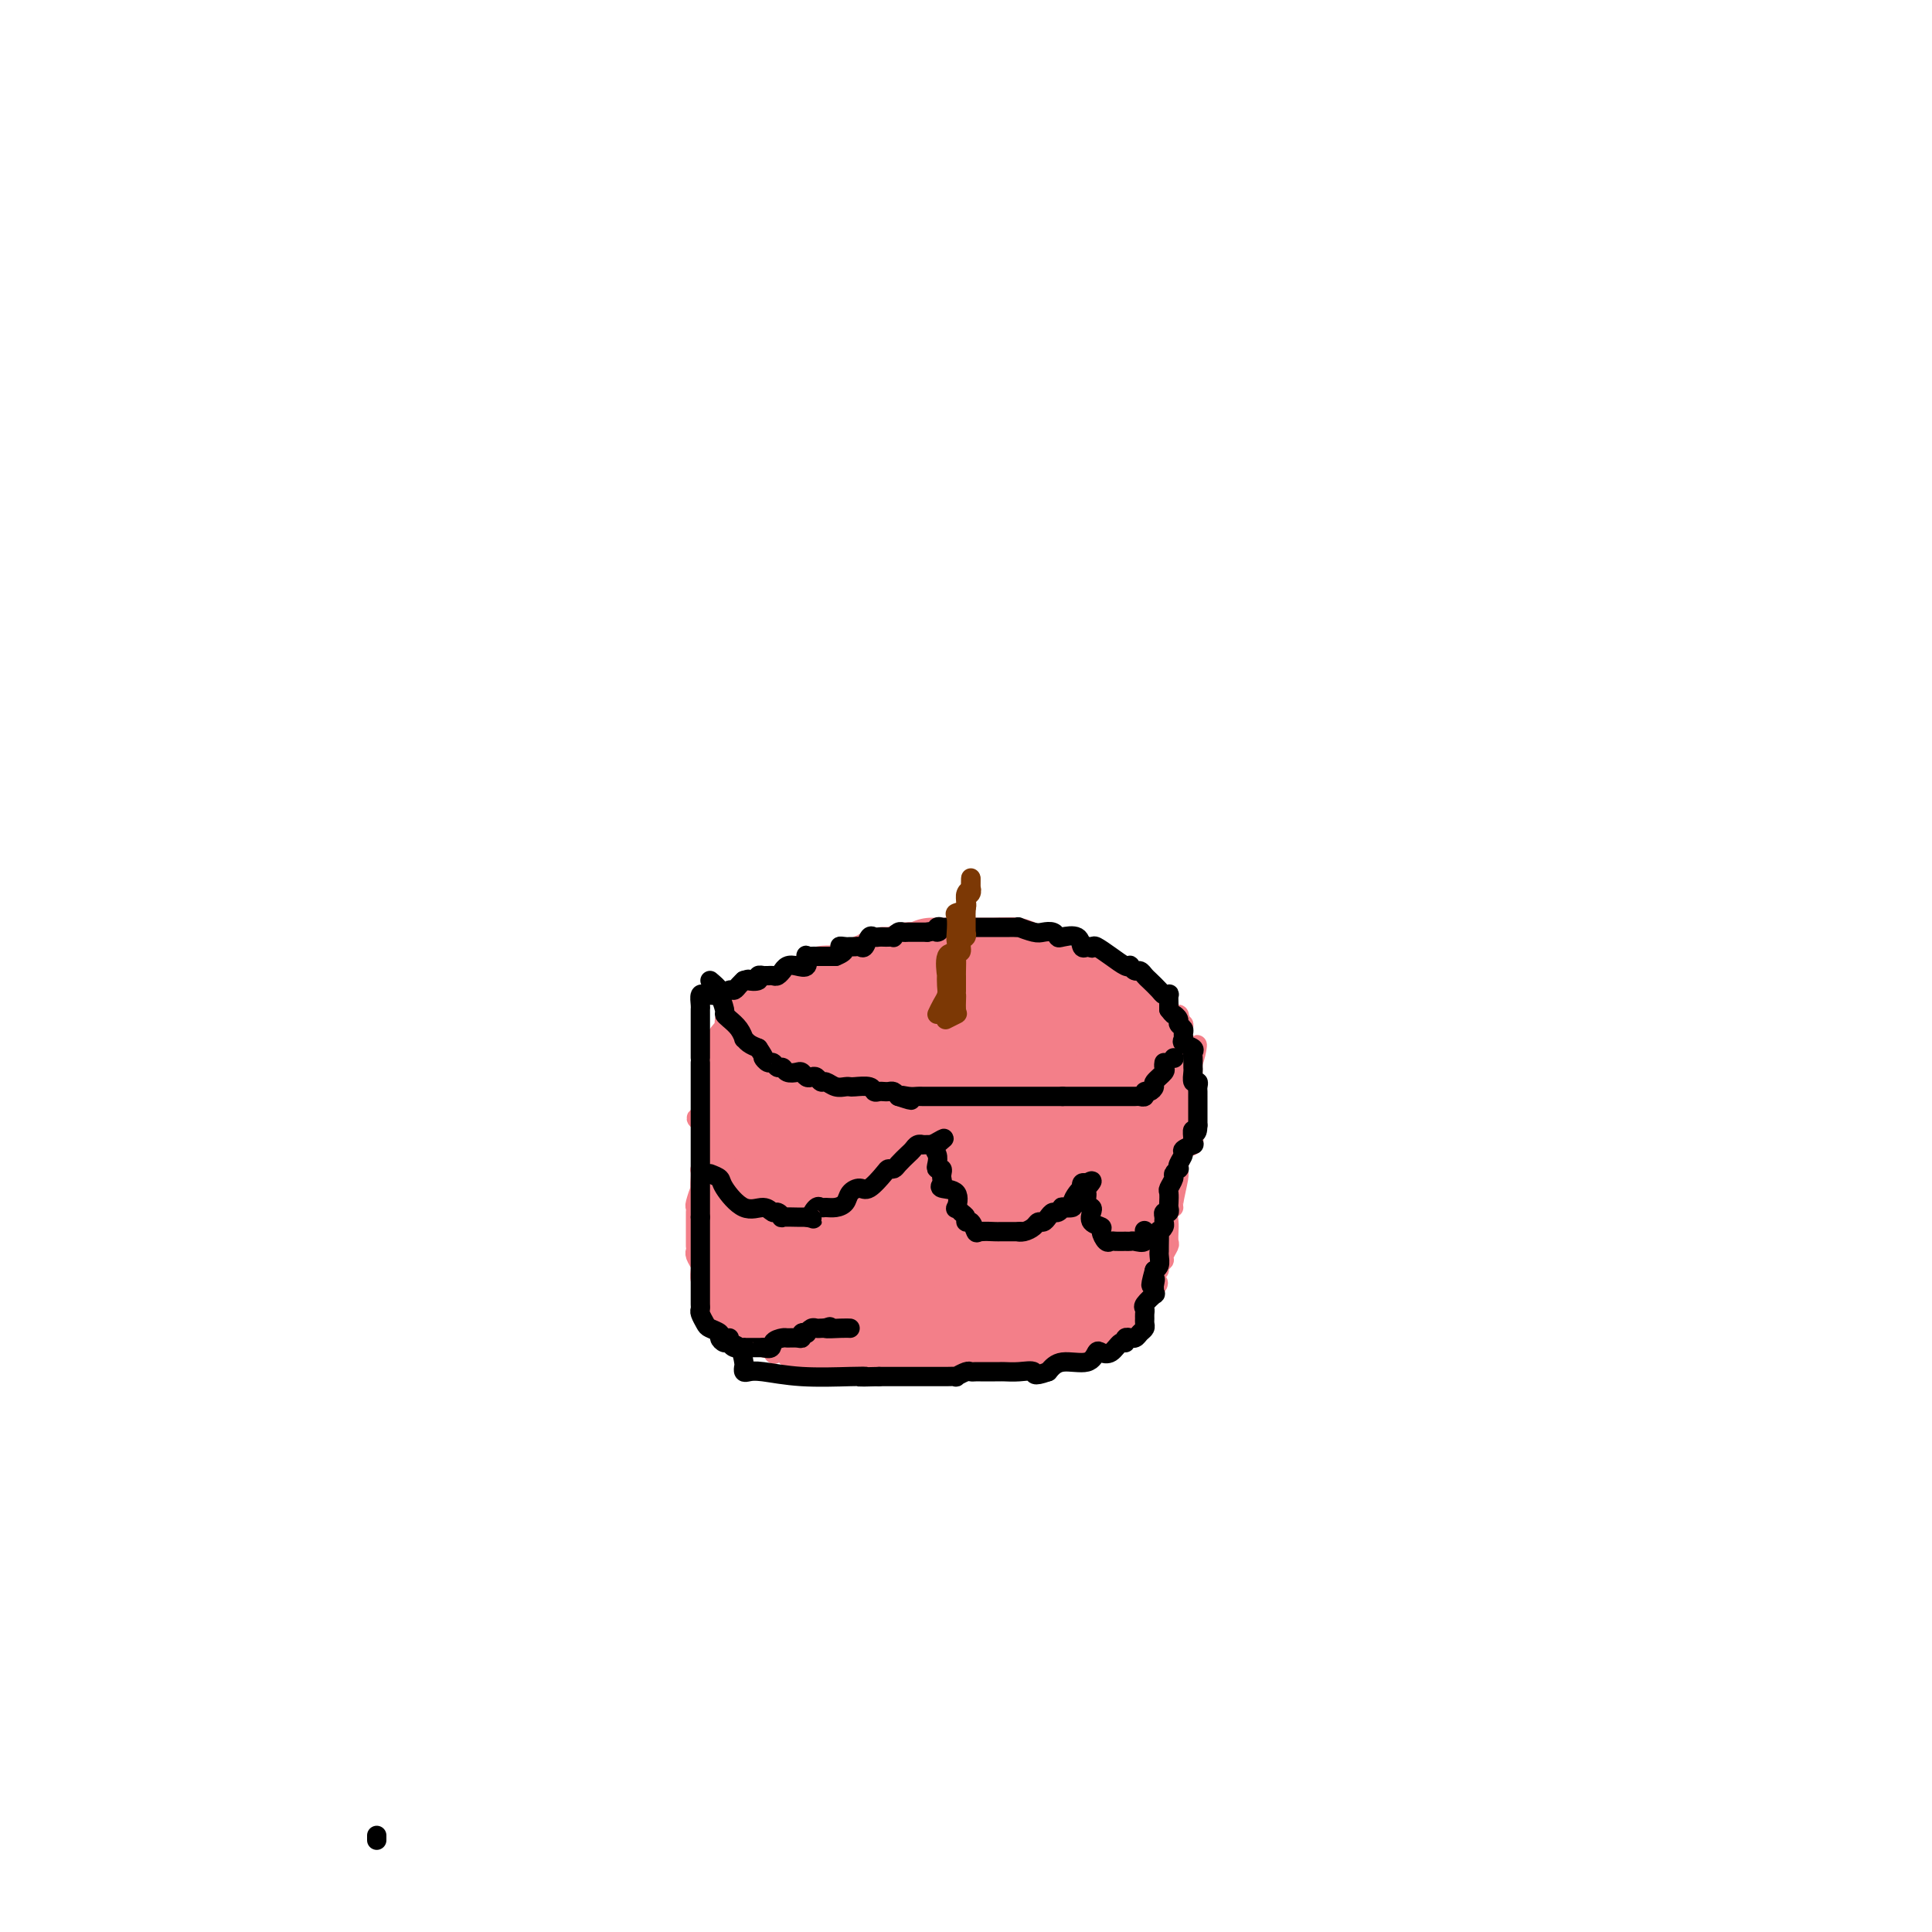 <svg viewBox='0 0 400 400' version='1.1' xmlns='http://www.w3.org/2000/svg' xmlns:xlink='http://www.w3.org/1999/xlink'><g fill='none' stroke='#000000' stroke-width='4' stroke-linecap='round' stroke-linejoin='round'><path d='M163,277c0.000,0.000 0.100,0.100 0.1,0.1'/></g>
<g fill='none' stroke='#F37F89' stroke-width='4' stroke-linecap='round' stroke-linejoin='round'><path d='M162,279c0.228,0.008 0.456,0.016 1,0c0.544,-0.016 1.402,-0.057 2,0c0.598,0.057 0.934,0.211 1,0c0.066,-0.211 -0.137,-0.788 0,-1c0.137,-0.212 0.615,-0.061 1,0c0.385,0.061 0.676,0.030 1,0c0.324,-0.030 0.682,-0.061 1,0c0.318,0.061 0.596,0.212 1,0c0.404,-0.212 0.934,-0.789 1,-1c0.066,-0.211 -0.333,-0.057 0,0c0.333,0.057 1.397,0.015 2,0c0.603,-0.015 0.744,-0.004 1,0c0.256,0.004 0.628,0.002 1,0'/><path d='M175,277c2.206,-0.309 1.220,-0.083 1,0c-0.220,0.083 0.326,0.022 1,0c0.674,-0.022 1.476,-0.006 2,0c0.524,0.006 0.771,0.002 1,0c0.229,-0.002 0.439,-0.000 1,0c0.561,0.000 1.473,0.000 2,0c0.527,-0.000 0.670,-0.000 1,0c0.330,0.000 0.848,0.000 1,0c0.152,-0.000 -0.064,-0.001 0,0c0.064,0.001 0.406,0.004 1,0c0.594,-0.004 1.441,-0.015 2,0c0.559,0.015 0.830,0.057 1,0c0.170,-0.057 0.239,-0.211 1,0c0.761,0.211 2.214,0.789 3,1c0.786,0.211 0.906,0.057 1,0c0.094,-0.057 0.162,-0.015 1,0c0.838,0.015 2.448,0.004 3,0c0.552,-0.004 0.048,-0.001 0,0c-0.048,0.001 0.361,0.000 1,0c0.639,-0.000 1.508,-0.000 2,0c0.492,0.000 0.607,0.000 1,0c0.393,-0.000 1.064,-0.000 2,0c0.936,0.000 2.137,0.000 3,0c0.863,-0.000 1.390,-0.000 2,0c0.610,0.000 1.305,0.000 2,0'/><path d='M211,278c5.534,0.155 1.370,0.041 0,0c-1.370,-0.041 0.053,-0.011 1,0c0.947,0.011 1.418,0.003 2,0c0.582,-0.003 1.276,-0.001 2,0c0.724,0.001 1.479,0.001 2,0c0.521,-0.001 0.807,-0.004 1,0c0.193,0.004 0.293,0.015 1,0c0.707,-0.015 2.021,-0.054 3,0c0.979,0.054 1.624,0.203 2,0c0.376,-0.203 0.485,-0.758 1,-1c0.515,-0.242 1.438,-0.170 2,0c0.562,0.170 0.762,0.437 1,0c0.238,-0.437 0.513,-1.577 1,-2c0.487,-0.423 1.187,-0.128 2,0c0.813,0.128 1.738,0.087 2,0c0.262,-0.087 -0.141,-0.222 0,-1c0.141,-0.778 0.825,-2.198 1,-3c0.175,-0.802 -0.160,-0.985 0,-1c0.160,-0.015 0.816,0.137 1,0c0.184,-0.137 -0.105,-0.562 0,-1c0.105,-0.438 0.605,-0.887 1,-1c0.395,-0.113 0.684,0.111 1,0c0.316,-0.111 0.658,-0.555 1,-1'/><path d='M239,267c1.565,-1.875 0.476,-1.563 0,-2c-0.476,-0.437 -0.339,-1.621 0,-2c0.339,-0.379 0.879,0.049 1,0c0.121,-0.049 -0.178,-0.576 0,-1c0.178,-0.424 0.832,-0.747 1,-1c0.168,-0.253 -0.151,-0.438 0,-1c0.151,-0.562 0.771,-1.502 1,-2c0.229,-0.498 0.065,-0.554 0,-1c-0.065,-0.446 -0.033,-1.281 0,-2c0.033,-0.719 0.065,-1.321 0,-2c-0.065,-0.679 -0.228,-1.436 0,-2c0.228,-0.564 0.848,-0.937 1,-1c0.152,-0.063 -0.162,0.182 0,-1c0.162,-1.182 0.800,-3.792 1,-5c0.200,-1.208 -0.037,-1.014 0,-2c0.037,-0.986 0.350,-3.150 1,-4c0.650,-0.850 1.638,-0.385 2,-1c0.362,-0.615 0.097,-2.311 0,-3c-0.097,-0.689 -0.026,-0.369 0,-1c0.026,-0.631 0.007,-2.211 0,-3c-0.007,-0.789 -0.002,-0.788 0,-1c0.002,-0.212 0.000,-0.638 0,-1c-0.000,-0.362 -0.000,-0.659 0,-1c0.000,-0.341 0.000,-0.726 0,-1c-0.000,-0.274 -0.000,-0.438 0,-1c0.000,-0.562 0.000,-1.522 0,-2c-0.000,-0.478 -0.000,-0.475 0,-1c0.000,-0.525 0.000,-1.579 0,-2c-0.000,-0.421 -0.000,-0.211 0,0'/><path d='M247,220c1.409,-7.271 0.930,-1.949 0,0c-0.930,1.949 -2.312,0.526 -3,0c-0.688,-0.526 -0.681,-0.155 -1,0c-0.319,0.155 -0.964,0.094 -1,0c-0.036,-0.094 0.537,-0.221 0,0c-0.537,0.221 -2.185,0.792 -3,1c-0.815,0.208 -0.796,0.055 -1,0c-0.204,-0.055 -0.629,-0.012 -1,0c-0.371,0.012 -0.686,-0.007 -1,0c-0.314,0.007 -0.626,0.040 -1,0c-0.374,-0.040 -0.810,-0.154 -1,0c-0.190,0.154 -0.134,0.577 0,1c0.134,0.423 0.345,0.848 0,1c-0.345,0.152 -1.247,0.031 -2,0c-0.753,-0.031 -1.356,0.028 -2,0c-0.644,-0.028 -1.327,-0.144 -2,0c-0.673,0.144 -1.335,0.546 -2,1c-0.665,0.454 -1.334,0.959 -2,1c-0.666,0.041 -1.330,-0.381 -2,0c-0.670,0.381 -1.344,1.566 -2,2c-0.656,0.434 -1.292,0.117 -2,0c-0.708,-0.117 -1.488,-0.033 -2,0c-0.512,0.033 -0.756,0.017 -1,0'/><path d='M215,227c-5.701,1.025 -3.955,0.086 -4,0c-0.045,-0.086 -1.883,0.681 -4,1c-2.117,0.319 -4.514,0.190 -6,0c-1.486,-0.190 -2.061,-0.439 -3,0c-0.939,0.439 -2.241,1.568 -4,2c-1.759,0.432 -3.975,0.169 -5,0c-1.025,-0.169 -0.860,-0.243 -1,0c-0.140,0.243 -0.585,0.805 -1,1c-0.415,0.195 -0.801,0.024 -1,0c-0.199,-0.024 -0.213,0.099 -1,0c-0.787,-0.099 -2.348,-0.419 -3,0c-0.652,0.419 -0.397,1.576 -1,2c-0.603,0.424 -2.065,0.114 -3,0c-0.935,-0.114 -1.344,-0.030 -2,0c-0.656,0.030 -1.559,0.008 -2,0c-0.441,-0.008 -0.420,-0.002 -1,0c-0.580,0.002 -1.763,0.001 -2,0c-0.237,-0.001 0.471,-0.001 0,0c-0.471,0.001 -2.119,0.003 -3,0c-0.881,-0.003 -0.993,-0.013 -2,0c-1.007,0.013 -2.908,0.048 -5,0c-2.092,-0.048 -4.375,-0.178 -6,0c-1.625,0.178 -2.591,0.663 -4,0c-1.409,-0.663 -3.260,-2.475 -4,-3c-0.740,-0.525 -0.370,0.238 0,1'/><path d='M147,231c-5.022,0.035 -2.078,1.123 -1,2c1.078,0.877 0.290,1.542 0,2c-0.290,0.458 -0.081,0.709 0,1c0.081,0.291 0.036,0.623 0,1c-0.036,0.377 -0.062,0.798 0,1c0.062,0.202 0.213,0.185 0,1c-0.213,0.815 -0.789,2.461 -1,3c-0.211,0.539 -0.055,-0.030 0,0c0.055,0.030 0.011,0.660 0,1c-0.011,0.340 0.011,0.392 0,1c-0.011,0.608 -0.056,1.774 0,2c0.056,0.226 0.211,-0.486 0,0c-0.211,0.486 -0.789,2.172 -1,3c-0.211,0.828 -0.057,0.799 0,1c0.057,0.201 0.015,0.633 0,1c-0.015,0.367 -0.004,0.670 0,1c0.004,0.330 0.001,0.687 0,1c-0.001,0.313 -0.000,0.581 0,1c0.000,0.419 0.000,0.987 0,1c-0.000,0.013 -0.001,-0.530 0,0c0.001,0.530 0.004,2.134 0,3c-0.004,0.866 -0.015,0.993 0,1c0.015,0.007 0.057,-0.105 0,0c-0.057,0.105 -0.212,0.427 0,1c0.212,0.573 0.793,1.396 1,2c0.207,0.604 0.042,0.988 0,1c-0.042,0.012 0.040,-0.347 0,0c-0.040,0.347 -0.203,1.401 0,2c0.203,0.599 0.772,0.743 1,1c0.228,0.257 0.114,0.629 0,1'/><path d='M146,267c-0.136,5.808 0.024,2.330 0,1c-0.024,-1.330 -0.231,-0.510 0,0c0.231,0.510 0.899,0.710 1,1c0.101,0.290 -0.366,0.669 0,1c0.366,0.331 1.566,0.614 2,1c0.434,0.386 0.103,0.876 0,1c-0.103,0.124 0.022,-0.118 0,0c-0.022,0.118 -0.192,0.596 0,1c0.192,0.404 0.746,0.734 1,1c0.254,0.266 0.209,0.467 1,1c0.791,0.533 2.418,1.397 3,2c0.582,0.603 0.120,0.946 0,1c-0.120,0.054 0.102,-0.181 1,0c0.898,0.181 2.473,0.780 3,1c0.527,0.220 0.008,0.063 0,0c-0.008,-0.063 0.496,-0.031 1,0'/><path d='M159,279c2.135,2.079 0.971,1.275 1,1c0.029,-0.275 1.251,-0.022 2,0c0.749,0.022 1.027,-0.186 1,0c-0.027,0.186 -0.358,0.768 0,1c0.358,0.232 1.405,0.115 2,0c0.595,-0.115 0.737,-0.227 1,0c0.263,0.227 0.646,0.793 1,1c0.354,0.207 0.677,0.057 1,0c0.323,-0.057 0.645,-0.019 1,0c0.355,0.019 0.744,0.020 1,0c0.256,-0.020 0.380,-0.062 1,0c0.620,0.062 1.735,0.226 2,0c0.265,-0.226 -0.321,-0.844 0,-1c0.321,-0.156 1.548,0.150 2,0c0.452,-0.150 0.129,-0.757 0,-1c-0.129,-0.243 -0.065,-0.121 0,0'/><path d='M151,231c-0.444,0.289 -0.889,0.578 -1,0c-0.111,-0.578 0.111,-2.022 0,-3c-0.111,-0.978 -0.556,-1.489 -1,-2'/><path d='M149,226c-0.309,-1.173 -0.083,-1.606 0,-2c0.083,-0.394 0.022,-0.750 0,-1c-0.022,-0.250 -0.006,-0.396 0,-1c0.006,-0.604 0.002,-1.667 0,-2c-0.002,-0.333 -0.001,0.065 0,0c0.001,-0.065 0.003,-0.592 0,-1c-0.003,-0.408 -0.011,-0.697 0,-1c0.011,-0.303 0.041,-0.621 0,-1c-0.041,-0.379 -0.152,-0.820 0,-1c0.152,-0.180 0.567,-0.100 1,0c0.433,0.100 0.886,0.219 1,0c0.114,-0.219 -0.109,-0.777 0,-1c0.109,-0.223 0.551,-0.112 1,0c0.449,0.112 0.904,0.226 1,0c0.096,-0.226 -0.166,-0.792 0,-1c0.166,-0.208 0.762,-0.060 1,0c0.238,0.060 0.119,0.030 0,0'/><path d='M154,214c0.894,-0.476 0.630,-0.166 1,0c0.370,0.166 1.373,0.189 2,0c0.627,-0.189 0.879,-0.591 1,-1c0.121,-0.409 0.111,-0.827 0,-1c-0.111,-0.173 -0.324,-0.103 0,0c0.324,0.103 1.186,0.239 2,0c0.814,-0.239 1.581,-0.852 2,-1c0.419,-0.148 0.490,0.170 1,0c0.510,-0.170 1.459,-0.827 2,-1c0.541,-0.173 0.674,0.139 1,0c0.326,-0.139 0.846,-0.727 1,-1c0.154,-0.273 -0.057,-0.231 0,0c0.057,0.231 0.382,0.650 1,0c0.618,-0.650 1.527,-2.370 2,-3c0.473,-0.630 0.509,-0.172 1,0c0.491,0.172 1.437,0.056 2,0c0.563,-0.056 0.742,-0.054 1,0c0.258,0.054 0.594,0.158 1,0c0.406,-0.158 0.882,-0.578 1,-1c0.118,-0.422 -0.123,-0.846 0,-1c0.123,-0.154 0.609,-0.039 1,0c0.391,0.039 0.686,0.003 1,0c0.314,-0.003 0.647,0.027 1,0c0.353,-0.027 0.724,-0.112 1,0c0.276,0.112 0.455,0.422 1,0c0.545,-0.422 1.455,-1.577 2,-2c0.545,-0.423 0.724,-0.114 1,0c0.276,0.114 0.650,0.033 1,0c0.350,-0.033 0.675,-0.016 1,0'/><path d='M186,202c5.089,-1.856 1.813,-0.498 2,0c0.187,0.498 3.838,0.134 6,0c2.162,-0.134 2.834,-0.038 5,0c2.166,0.038 5.826,0.018 8,0c2.174,-0.018 2.861,-0.033 4,0c1.139,0.033 2.731,0.114 4,0c1.269,-0.114 2.214,-0.423 3,0c0.786,0.423 1.414,1.577 2,2c0.586,0.423 1.132,0.116 2,0c0.868,-0.116 2.058,-0.041 3,0c0.942,0.041 1.635,0.050 2,0c0.365,-0.050 0.402,-0.157 1,0c0.598,0.157 1.756,0.578 3,1c1.244,0.422 2.575,0.844 3,1c0.425,0.156 -0.057,0.047 0,0c0.057,-0.047 0.651,-0.033 1,0c0.349,0.033 0.451,0.085 1,0c0.549,-0.085 1.545,-0.307 2,0c0.455,0.307 0.369,1.144 1,2c0.631,0.856 1.977,1.730 3,2c1.023,0.270 1.721,-0.066 2,0c0.279,0.066 0.140,0.533 0,1'/><path d='M244,211c0.944,0.711 0.306,-0.013 0,0c-0.306,0.013 -0.278,0.763 0,1c0.278,0.237 0.807,-0.039 1,0c0.193,0.039 0.052,0.391 0,1c-0.052,0.609 -0.014,1.473 0,2c0.014,0.527 0.004,0.716 0,1c-0.004,0.284 -0.001,0.664 0,1c0.001,0.336 0.000,0.629 0,1c-0.000,0.371 -0.000,0.820 0,1c0.000,0.180 0.000,0.090 0,0'/></g>
<g fill='none' stroke='#F37F89' stroke-width='28' stroke-linecap='round' stroke-linejoin='round'><path d='M162,233c-0.000,-1.187 -0.001,-2.374 0,-3c0.001,-0.626 0.002,-0.690 0,-1c-0.002,-0.310 -0.008,-0.867 0,-1c0.008,-0.133 0.029,0.158 0,0c-0.029,-0.158 -0.109,-0.764 0,-1c0.109,-0.236 0.407,-0.102 1,0c0.593,0.102 1.481,0.170 2,0c0.519,-0.170 0.668,-0.579 1,-1c0.332,-0.421 0.847,-0.852 1,-1c0.153,-0.148 -0.057,-0.011 0,0c0.057,0.011 0.383,-0.102 1,0c0.617,0.102 1.527,0.420 2,0c0.473,-0.420 0.508,-1.577 1,-2c0.492,-0.423 1.441,-0.114 2,0c0.559,0.114 0.727,0.031 1,0c0.273,-0.031 0.649,-0.009 1,0c0.351,0.009 0.675,0.004 1,0'/><path d='M176,223c2.118,-0.574 0.412,-0.009 0,0c-0.412,0.009 0.471,-0.537 1,-1c0.529,-0.463 0.705,-0.842 1,-1c0.295,-0.158 0.709,-0.094 1,0c0.291,0.094 0.459,0.217 1,0c0.541,-0.217 1.454,-0.775 2,-1c0.546,-0.225 0.724,-0.115 1,0c0.276,0.115 0.651,0.237 1,0c0.349,-0.237 0.671,-0.833 1,-1c0.329,-0.167 0.665,0.095 1,0c0.335,-0.095 0.670,-0.546 1,-1c0.330,-0.454 0.655,-0.910 1,-1c0.345,-0.090 0.709,0.187 1,0c0.291,-0.187 0.509,-0.837 1,-1c0.491,-0.163 1.255,0.163 2,0c0.745,-0.163 1.470,-0.813 2,-1c0.530,-0.187 0.866,0.089 1,0c0.134,-0.089 0.067,-0.545 0,-1'/><path d='M195,214c3.041,-1.619 1.142,-1.166 1,-1c-0.142,0.166 1.473,0.046 2,0c0.527,-0.046 -0.033,-0.016 0,0c0.033,0.016 0.658,0.019 1,0c0.342,-0.019 0.400,-0.062 1,0c0.600,0.062 1.742,0.227 2,0c0.258,-0.227 -0.366,-0.845 0,-1c0.366,-0.155 1.724,0.155 2,0c0.276,-0.155 -0.529,-0.773 0,-1c0.529,-0.227 2.394,-0.061 3,0c0.606,0.061 -0.045,0.017 0,0c0.045,-0.017 0.786,-0.008 1,0c0.214,0.008 -0.099,0.016 0,0c0.099,-0.016 0.611,-0.057 1,0c0.389,0.057 0.654,0.211 1,0c0.346,-0.211 0.774,-0.789 1,-1c0.226,-0.211 0.249,-0.057 1,0c0.751,0.057 2.228,0.016 3,0c0.772,-0.016 0.839,-0.006 1,0c0.161,0.006 0.416,0.007 1,0c0.584,-0.007 1.497,-0.023 2,0c0.503,0.023 0.597,0.083 1,0c0.403,-0.083 1.115,-0.309 2,0c0.885,0.309 1.942,1.155 3,2'/><path d='M225,212c1.727,0.552 1.045,0.932 1,1c-0.045,0.068 0.549,-0.175 1,0c0.451,0.175 0.761,0.768 1,1c0.239,0.232 0.407,0.104 1,0c0.593,-0.104 1.609,-0.182 2,0c0.391,0.182 0.156,0.626 0,1c-0.156,0.374 -0.234,0.678 0,1c0.234,0.322 0.781,0.664 1,1c0.219,0.336 0.109,0.668 0,1'/><path d='M232,218c1.083,1.394 0.290,1.879 0,2c-0.290,0.121 -0.078,-0.122 0,0c0.078,0.122 0.021,0.610 0,1c-0.021,0.390 -0.006,0.680 0,1c0.006,0.320 0.001,0.668 0,1c-0.001,0.332 -0.000,0.649 0,1c0.000,0.351 0.000,0.738 0,1c-0.000,0.262 -0.000,0.399 0,1c0.000,0.601 0.000,1.666 0,2c-0.000,0.334 -0.000,-0.061 0,0c0.000,0.061 0.000,0.580 0,1c-0.000,0.420 -0.000,0.743 0,1c0.000,0.257 0.000,0.450 0,1c-0.000,0.550 -0.000,1.457 0,2c0.000,0.543 0.000,0.721 0,1c-0.000,0.279 -0.000,0.660 0,1c0.000,0.340 0.001,0.640 0,1c-0.001,0.360 -0.004,0.779 0,1c0.004,0.221 0.016,0.244 0,1c-0.016,0.756 -0.060,2.244 0,3c0.060,0.756 0.222,0.780 0,1c-0.222,0.220 -0.829,0.636 -1,1c-0.171,0.364 0.094,0.675 0,1c-0.094,0.325 -0.547,0.662 -1,1'/><path d='M230,245c-0.327,4.411 -0.144,1.937 0,1c0.144,-0.937 0.249,-0.338 0,0c-0.249,0.338 -0.850,0.414 -1,1c-0.150,0.586 0.153,1.681 0,2c-0.153,0.319 -0.763,-0.139 -1,0c-0.237,0.139 -0.101,0.876 0,1c0.101,0.124 0.167,-0.365 0,0c-0.167,0.365 -0.566,1.584 -1,2c-0.434,0.416 -0.901,0.028 -1,0c-0.099,-0.028 0.171,0.303 0,1c-0.171,0.697 -0.781,1.759 -1,2c-0.219,0.241 -0.045,-0.338 0,0c0.045,0.338 -0.038,1.595 0,2c0.038,0.405 0.198,-0.042 0,0c-0.198,0.042 -0.755,0.574 -1,1c-0.245,0.426 -0.178,0.748 0,1c0.178,0.252 0.468,0.435 0,1c-0.468,0.565 -1.693,1.513 -2,2c-0.307,0.487 0.304,0.512 0,1c-0.304,0.488 -1.525,1.440 -2,2c-0.475,0.560 -0.205,0.728 0,1c0.205,0.272 0.344,0.649 0,1c-0.344,0.351 -1.172,0.675 -2,1'/><path d='M218,268c-2.023,3.554 -1.079,0.938 -1,0c0.079,-0.938 -0.707,-0.199 -1,0c-0.293,0.199 -0.093,-0.144 0,0c0.093,0.144 0.078,0.774 0,1c-0.078,0.226 -0.218,0.046 -1,0c-0.782,-0.046 -2.204,0.040 -3,0c-0.796,-0.040 -0.966,-0.207 -1,0c-0.034,0.207 0.069,0.787 0,1c-0.069,0.213 -0.309,0.057 -1,0c-0.691,-0.057 -1.833,-0.015 -3,0c-1.167,0.015 -2.359,0.004 -3,0c-0.641,-0.004 -0.729,-0.001 -1,0c-0.271,0.001 -0.723,0.000 -1,0c-0.277,-0.000 -0.378,-0.000 -1,0c-0.622,0.000 -1.766,0.000 -3,0c-1.234,-0.000 -2.557,-0.000 -4,0c-1.443,0.000 -3.005,0.000 -4,0c-0.995,-0.000 -1.422,-0.000 -2,0c-0.578,0.000 -1.308,0.000 -2,0c-0.692,-0.000 -1.346,-0.000 -2,0'/><path d='M184,270c-5.846,0.309 -3.460,0.083 -3,0c0.460,-0.083 -1.005,-0.022 -2,0c-0.995,0.022 -1.522,0.006 -2,0c-0.478,-0.006 -0.909,-0.001 -1,0c-0.091,0.001 0.158,-0.000 0,0c-0.158,0.000 -0.724,0.001 -1,0c-0.276,-0.001 -0.262,-0.006 -1,0c-0.738,0.006 -2.229,0.022 -3,0c-0.771,-0.022 -0.823,-0.083 -1,0c-0.177,0.083 -0.479,0.309 -1,0c-0.521,-0.309 -1.260,-1.155 -2,-2'/><path d='M167,268c-3.653,-0.901 -4.285,-2.154 -5,-3c-0.715,-0.846 -1.512,-1.287 -2,-2c-0.488,-0.713 -0.667,-1.699 -1,-2c-0.333,-0.301 -0.820,0.084 -1,0c-0.180,-0.084 -0.052,-0.638 0,-1c0.052,-0.362 0.028,-0.531 0,-1c-0.028,-0.469 -0.060,-1.239 0,-2c0.060,-0.761 0.212,-1.513 0,-2c-0.212,-0.487 -0.789,-0.708 -1,-1c-0.211,-0.292 -0.057,-0.655 0,-1c0.057,-0.345 0.015,-0.674 0,-1c-0.015,-0.326 -0.004,-0.650 0,-1c0.004,-0.350 0.000,-0.724 0,-1c-0.000,-0.276 0.003,-0.452 0,-1c-0.003,-0.548 -0.011,-1.466 0,-2c0.011,-0.534 0.041,-0.682 0,-1c-0.041,-0.318 -0.155,-0.805 0,-1c0.155,-0.195 0.577,-0.097 1,0'/><path d='M158,245c0.119,-2.493 0.416,-0.725 1,0c0.584,0.725 1.457,0.405 2,0c0.543,-0.405 0.758,-0.897 1,-1c0.242,-0.103 0.512,0.183 1,0c0.488,-0.183 1.194,-0.834 2,-1c0.806,-0.166 1.713,0.155 2,0c0.287,-0.155 -0.044,-0.785 0,-1c0.044,-0.215 0.465,-0.015 1,0c0.535,0.015 1.183,-0.154 2,0c0.817,0.154 1.801,0.630 3,0c1.199,-0.630 2.612,-2.365 4,-3c1.388,-0.635 2.752,-0.170 4,0c1.248,0.170 2.382,0.045 3,0c0.618,-0.045 0.721,-0.010 1,0c0.279,0.010 0.733,-0.005 1,0c0.267,0.005 0.348,0.029 1,0c0.652,-0.029 1.874,-0.113 3,0c1.126,0.113 2.154,0.422 4,0c1.846,-0.422 4.508,-1.576 6,-2c1.492,-0.424 1.812,-0.117 2,0c0.188,0.117 0.244,0.045 1,0c0.756,-0.045 2.213,-0.063 3,0c0.787,0.063 0.905,0.205 1,0c0.095,-0.205 0.168,-0.759 0,-1c-0.168,-0.241 -0.575,-0.170 0,0c0.575,0.170 2.134,0.437 4,0c1.866,-0.437 4.041,-1.579 5,-2c0.959,-0.421 0.703,-0.120 1,0c0.297,0.120 1.149,0.060 2,0'/><path d='M219,234c6.772,-0.760 2.702,-0.162 1,0c-1.702,0.162 -1.035,-0.114 -1,0c0.035,0.114 -0.562,0.618 -1,1c-0.438,0.382 -0.717,0.643 -1,1c-0.283,0.357 -0.572,0.811 -1,1c-0.428,0.189 -0.997,0.115 -2,0c-1.003,-0.115 -2.440,-0.270 -3,0c-0.560,0.270 -0.244,0.966 0,1c0.244,0.034 0.417,-0.594 0,0c-0.417,0.594 -1.424,2.411 -2,3c-0.576,0.589 -0.722,-0.050 -1,0c-0.278,0.050 -0.686,0.788 -1,1c-0.314,0.212 -0.532,-0.102 -1,0c-0.468,0.102 -1.186,0.619 -2,1c-0.814,0.381 -1.724,0.626 -2,1c-0.276,0.374 0.081,0.876 0,1c-0.081,0.124 -0.599,-0.132 -1,0c-0.401,0.132 -0.685,0.651 -1,1c-0.315,0.349 -0.661,0.528 -1,1c-0.339,0.472 -0.669,1.236 -1,2'/><path d='M198,249c-3.161,2.559 -0.563,1.456 0,1c0.563,-0.456 -0.909,-0.267 -2,0c-1.091,0.267 -1.802,0.611 -2,1c-0.198,0.389 0.116,0.822 0,1c-0.116,0.178 -0.661,0.102 -1,0c-0.339,-0.102 -0.473,-0.229 -1,0c-0.527,0.229 -1.447,0.814 -2,1c-0.553,0.186 -0.739,-0.028 -1,0c-0.261,0.028 -0.596,0.299 -1,0c-0.404,-0.299 -0.875,-1.169 -3,-3c-2.125,-1.831 -5.904,-4.623 -9,-7c-3.096,-2.377 -5.509,-4.338 -7,-6c-1.491,-1.662 -2.060,-3.023 -3,-4c-0.940,-0.977 -2.252,-1.568 -3,-2c-0.748,-0.432 -0.932,-0.703 -1,-1c-0.068,-0.297 -0.018,-0.618 0,-1c0.018,-0.382 0.005,-0.823 0,-1c-0.005,-0.177 -0.003,-0.088 0,0'/><path d='M162,228c-4.333,-4.271 -1.164,-2.450 0,-2c1.164,0.450 0.325,-0.472 0,-1c-0.325,-0.528 -0.135,-0.662 0,-1c0.135,-0.338 0.215,-0.879 0,-1c-0.215,-0.121 -0.727,0.177 -1,0c-0.273,-0.177 -0.309,-0.831 0,-1c0.309,-0.169 0.962,0.147 1,0c0.038,-0.147 -0.538,-0.758 0,-1c0.538,-0.242 2.190,-0.116 3,0c0.810,0.116 0.780,0.224 1,0c0.220,-0.224 0.692,-0.778 1,-1c0.308,-0.222 0.454,-0.111 1,0c0.546,0.111 1.493,0.222 2,0c0.507,-0.222 0.573,-0.778 1,-1c0.427,-0.222 1.213,-0.111 2,0'/><path d='M173,219c2.245,-0.708 1.858,-0.977 2,-1c0.142,-0.023 0.811,0.200 1,0c0.189,-0.200 -0.104,-0.823 0,-1c0.104,-0.177 0.605,0.092 1,0c0.395,-0.092 0.683,-0.546 1,-1c0.317,-0.454 0.661,-0.907 1,-1c0.339,-0.093 0.673,0.173 1,0c0.327,-0.173 0.647,-0.786 1,-1c0.353,-0.214 0.739,-0.029 1,0c0.261,0.029 0.399,-0.098 1,0c0.601,0.098 1.667,0.419 2,0c0.333,-0.419 -0.065,-1.580 0,-2c0.065,-0.420 0.595,-0.099 1,0c0.405,0.099 0.685,-0.025 1,0c0.315,0.025 0.664,0.200 1,0c0.336,-0.200 0.657,-0.775 1,-1c0.343,-0.225 0.708,-0.099 1,0c0.292,0.099 0.512,0.171 1,0c0.488,-0.171 1.244,-0.586 2,-1'/><path d='M193,210c3.317,-1.388 1.608,-0.358 1,0c-0.608,0.358 -0.117,0.043 0,0c0.117,-0.043 -0.141,0.186 0,0c0.141,-0.186 0.681,-0.786 1,-1c0.319,-0.214 0.418,-0.040 1,0c0.582,0.040 1.648,-0.052 2,0c0.352,0.052 -0.010,0.247 0,0c0.010,-0.247 0.393,-0.938 1,-1c0.607,-0.062 1.439,0.503 2,0c0.561,-0.503 0.851,-2.075 1,-2c0.149,0.075 0.156,1.796 0,2c-0.156,0.204 -0.475,-1.110 1,0c1.475,1.110 4.743,4.645 7,7c2.257,2.355 3.502,3.530 4,4c0.498,0.470 0.249,0.235 0,0'/></g>
<g fill='none' stroke='#000000' stroke-width='4' stroke-linecap='round' stroke-linejoin='round'><path d='M151,220c0.338,0.008 0.676,0.016 1,0c0.324,-0.016 0.634,-0.057 1,0c0.366,0.057 0.789,0.211 1,0c0.211,-0.211 0.211,-0.788 1,-1c0.789,-0.212 2.368,-0.061 3,0c0.632,0.061 0.316,0.030 0,0'/><path d='M158,219c1.260,-0.399 0.912,-0.896 1,-1c0.088,-0.104 0.614,0.183 1,0c0.386,-0.183 0.632,-0.838 1,-1c0.368,-0.162 0.858,0.168 1,0c0.142,-0.168 -0.063,-0.833 0,-1c0.063,-0.167 0.394,0.165 1,0c0.606,-0.165 1.486,-0.828 2,-1c0.514,-0.172 0.663,0.146 1,0c0.337,-0.146 0.864,-0.757 1,-1c0.136,-0.243 -0.118,-0.117 0,0c0.118,0.117 0.609,0.224 1,0c0.391,-0.224 0.683,-0.778 1,-1c0.317,-0.222 0.658,-0.111 1,0'/><path d='M170,213c2.116,-1.171 1.407,-1.098 1,-1c-0.407,0.098 -0.513,0.223 0,0c0.513,-0.223 1.644,-0.792 2,-1c0.356,-0.208 -0.063,-0.055 0,0c0.063,0.055 0.608,0.012 1,0c0.392,-0.012 0.631,0.007 1,0c0.369,-0.007 0.869,-0.040 1,0c0.131,0.040 -0.105,0.154 0,0c0.105,-0.154 0.553,-0.577 1,-1'/><path d='M177,210c1.262,-0.399 0.916,0.103 1,0c0.084,-0.103 0.597,-0.812 1,-1c0.403,-0.188 0.696,0.146 1,0c0.304,-0.146 0.620,-0.770 1,-1c0.380,-0.230 0.823,-0.066 1,0c0.177,0.066 0.089,0.033 0,0'/></g>
<g fill='none' stroke='#F37F89' stroke-width='20' stroke-linecap='round' stroke-linejoin='round'><path d='M189,210c-0.229,0.008 -0.457,0.016 -1,0c-0.543,-0.016 -1.400,-0.057 -2,0c-0.600,0.057 -0.942,0.213 -1,0c-0.058,-0.213 0.167,-0.793 0,-1c-0.167,-0.207 -0.726,-0.039 -1,0c-0.274,0.039 -0.264,-0.050 -1,0c-0.736,0.050 -2.220,0.238 -3,0c-0.780,-0.238 -0.857,-0.901 -1,-1c-0.143,-0.099 -0.352,0.366 -1,0c-0.648,-0.366 -1.736,-1.564 -2,-2c-0.264,-0.436 0.297,-0.109 0,0c-0.297,0.109 -1.452,0.001 -2,0c-0.548,-0.001 -0.489,0.105 -1,0c-0.511,-0.105 -1.590,-0.420 -2,0c-0.410,0.420 -0.149,1.575 0,2c0.149,0.425 0.185,0.122 0,0c-0.185,-0.122 -0.593,-0.061 -1,0'/><path d='M170,208c-1.047,0.553 -0.665,0.937 -1,1c-0.335,0.063 -1.386,-0.193 -2,0c-0.614,0.193 -0.791,0.837 -1,1c-0.209,0.163 -0.451,-0.154 -1,0c-0.549,0.154 -1.404,0.780 -2,1c-0.596,0.220 -0.933,0.034 -1,0c-0.067,-0.034 0.136,0.085 0,0c-0.136,-0.085 -0.611,-0.374 -1,0c-0.389,0.374 -0.693,1.412 -1,2c-0.307,0.588 -0.618,0.726 -1,1c-0.382,0.274 -0.834,0.685 -1,1c-0.166,0.315 -0.047,0.533 0,1c0.047,0.467 0.021,1.183 0,2c-0.021,0.817 -0.037,1.734 0,2c0.037,0.266 0.125,-0.121 0,0c-0.125,0.121 -0.464,0.749 -1,1c-0.536,0.251 -1.268,0.126 -2,0'/><path d='M155,221c-0.781,1.003 -0.234,-0.491 0,-1c0.234,-0.509 0.154,-0.034 0,0c-0.154,0.034 -0.381,-0.372 0,-1c0.381,-0.628 1.370,-1.477 2,-2c0.630,-0.523 0.900,-0.718 1,-1c0.100,-0.282 0.029,-0.650 0,-1c-0.029,-0.350 -0.018,-0.681 0,-1c0.018,-0.319 0.043,-0.625 0,-1c-0.043,-0.375 -0.152,-0.818 0,-1c0.152,-0.182 0.566,-0.101 1,0c0.434,0.101 0.889,0.223 1,0c0.111,-0.223 -0.120,-0.791 0,-1c0.120,-0.209 0.592,-0.060 1,0c0.408,0.060 0.753,0.031 1,0c0.247,-0.031 0.396,-0.065 1,0c0.604,0.065 1.663,0.229 2,0c0.337,-0.229 -0.046,-0.850 0,-1c0.046,-0.150 0.523,0.172 1,0c0.477,-0.172 0.955,-0.838 1,-1c0.045,-0.162 -0.343,0.181 0,0c0.343,-0.181 1.418,-0.886 2,-1c0.582,-0.114 0.671,0.361 1,0c0.329,-0.361 0.896,-1.559 1,-2c0.104,-0.441 -0.256,-0.126 0,0c0.256,0.126 1.128,0.063 2,0'/><path d='M173,206c1.978,-0.929 0.424,-0.252 0,0c-0.424,0.252 0.282,0.077 1,0c0.718,-0.077 1.448,-0.058 2,0c0.552,0.058 0.925,0.155 1,0c0.075,-0.155 -0.149,-0.562 0,-1c0.149,-0.438 0.670,-0.906 1,-1c0.330,-0.094 0.469,0.185 1,0c0.531,-0.185 1.453,-0.834 2,-1c0.547,-0.166 0.720,0.152 1,0c0.280,-0.152 0.666,-0.773 1,-1c0.334,-0.227 0.614,-0.061 1,0c0.386,0.061 0.878,0.017 1,0c0.122,-0.017 -0.127,-0.008 0,0c0.127,0.008 0.629,0.016 1,0c0.371,-0.016 0.610,-0.057 1,0c0.390,0.057 0.930,0.211 1,0c0.070,-0.211 -0.332,-0.789 0,-1c0.332,-0.211 1.397,-0.057 2,0c0.603,0.057 0.744,0.016 1,0c0.256,-0.016 0.628,-0.008 1,0'/><path d='M192,201c3.101,-1.000 1.354,-1.000 1,-1c-0.354,0.000 0.684,0.000 1,0c0.316,0.000 -0.089,0.000 0,0c0.089,0.000 0.672,0.000 1,0c0.328,0.000 0.402,0.000 1,0c0.598,0.000 1.719,0.000 2,0c0.281,0.000 -0.279,0.000 0,0c0.279,0.000 1.399,0.000 2,0c0.601,0.000 0.685,0.000 1,0c0.315,0.000 0.861,0.000 1,0c0.139,0.000 -0.131,0.000 0,0c0.131,0.000 0.662,0.000 1,0c0.338,-0.000 0.482,0.000 1,0c0.518,0.000 1.409,0.000 2,0c0.591,0.000 0.883,-0.000 1,0c0.117,0.000 0.058,0.000 0,0'/><path d='M207,200c2.421,-0.137 0.974,0.020 1,0c0.026,-0.020 1.526,-0.216 2,0c0.474,0.216 -0.077,0.844 0,1c0.077,0.156 0.781,-0.162 1,0c0.219,0.162 -0.047,0.802 0,1c0.047,0.198 0.409,-0.048 1,0c0.591,0.048 1.412,0.388 2,1c0.588,0.612 0.942,1.495 1,2c0.058,0.505 -0.180,0.630 0,1c0.180,0.370 0.779,0.984 1,2c0.221,1.016 0.063,2.433 0,3c-0.063,0.567 -0.032,0.283 0,0'/></g>
<g fill='none' stroke='#000000' stroke-width='4' stroke-linecap='round' stroke-linejoin='round'><path d='M145,220c0.000,0.219 0.000,0.439 0,1c0.000,0.561 0.000,1.465 0,2c0.000,0.535 0.000,0.703 0,1c0.000,0.297 0.000,0.723 0,1c0.000,0.277 0.000,0.405 0,1c0.000,0.595 0.000,1.656 0,2c0.000,0.344 0.000,-0.029 0,0c0.000,0.029 0.000,0.459 0,1c0.000,0.541 0.000,1.192 0,2c0.000,0.808 0.000,1.775 0,2c0.000,0.225 0.000,-0.290 0,0c0.000,0.290 0.000,1.386 0,2c0.000,0.614 0.000,0.746 0,1c-0.000,0.254 0.000,0.631 0,1c0.000,0.369 0.000,0.731 0,1c0.000,0.269 0.000,0.445 0,1c0.000,0.555 0.000,1.490 0,2c0.000,0.510 0.000,0.596 0,1c0.000,0.404 0.000,1.127 0,2c0.000,0.873 0.000,1.897 0,2c0.000,0.103 0.000,-0.715 0,0c0.000,0.715 0.000,2.962 0,4c0.000,1.038 0.000,0.868 0,1c0.000,0.132 0.000,0.566 0,1'/><path d='M145,252c-0.000,5.225 -0.000,2.289 0,2c0.000,-0.289 0.000,2.070 0,3c-0.000,0.930 -0.000,0.429 0,1c0.000,0.571 0.000,2.212 0,3c-0.000,0.788 -0.000,0.722 0,1c0.000,0.278 0.000,0.901 0,1c-0.000,0.099 -0.000,-0.324 0,0c0.000,0.324 0.000,1.396 0,2c-0.000,0.604 -0.000,0.739 0,1c0.000,0.261 0.000,0.648 0,1c-0.000,0.352 -0.001,0.671 0,1c0.001,0.329 0.004,0.669 0,1c-0.004,0.331 -0.013,0.652 0,1c0.013,0.348 0.050,0.723 0,1c-0.050,0.277 -0.186,0.455 0,1c0.186,0.545 0.694,1.456 1,2c0.306,0.544 0.411,0.719 1,1c0.589,0.281 1.662,0.668 2,1c0.338,0.332 -0.059,0.611 0,1c0.059,0.389 0.576,0.889 1,1c0.424,0.111 0.757,-0.166 1,0c0.243,0.166 0.398,0.777 1,1c0.602,0.223 1.653,0.060 2,0c0.347,-0.060 -0.010,-0.016 0,0c0.010,0.016 0.387,0.004 1,0c0.613,-0.004 1.461,-0.001 2,0c0.539,0.001 0.770,0.001 1,0'/><path d='M158,279c2.197,0.608 1.689,-0.372 2,-1c0.311,-0.628 1.441,-0.904 2,-1c0.559,-0.096 0.546,-0.012 1,0c0.454,0.012 1.375,-0.048 2,0c0.625,0.048 0.955,0.205 1,0c0.045,-0.205 -0.195,-0.773 0,-1c0.195,-0.227 0.826,-0.113 1,0c0.174,0.113 -0.108,0.227 0,0c0.108,-0.227 0.606,-0.793 1,-1c0.394,-0.207 0.683,-0.056 1,0c0.317,0.056 0.662,0.016 1,0c0.338,-0.016 0.669,-0.008 1,0'/><path d='M171,275c1.861,-0.619 0.014,-0.166 0,0c-0.014,0.166 1.804,0.045 3,0c1.196,-0.045 1.770,-0.013 2,0c0.230,0.013 0.115,0.006 0,0'/><path d='M145,219c0.000,-0.327 0.000,-0.655 0,-1c-0.000,-0.345 -0.000,-0.708 0,-1c0.000,-0.292 0.000,-0.512 0,-1c-0.000,-0.488 -0.000,-1.244 0,-2c0.000,-0.756 0.000,-1.511 0,-2c-0.000,-0.489 -0.001,-0.713 0,-1c0.001,-0.287 0.003,-0.637 0,-1c-0.003,-0.363 -0.013,-0.739 0,-1c0.013,-0.261 0.048,-0.409 0,-1c-0.048,-0.591 -0.178,-1.627 0,-2c0.178,-0.373 0.664,-0.085 1,0c0.336,0.085 0.524,-0.032 1,0c0.476,0.032 1.242,0.215 2,0c0.758,-0.215 1.510,-0.828 2,-1c0.490,-0.172 0.719,0.098 1,0c0.281,-0.098 0.614,-0.565 1,-1c0.386,-0.435 0.825,-0.839 1,-1c0.175,-0.161 0.088,-0.081 0,0'/><path d='M154,203c1.493,-0.480 0.725,-0.181 1,0c0.275,0.181 1.593,0.245 2,0c0.407,-0.245 -0.098,-0.798 0,-1c0.098,-0.202 0.800,-0.053 1,0c0.200,0.053 -0.100,0.010 0,0c0.100,-0.010 0.601,0.012 1,0c0.399,-0.012 0.698,-0.059 1,0c0.302,0.059 0.608,0.226 1,0c0.392,-0.226 0.869,-0.843 1,-1c0.131,-0.157 -0.084,0.147 0,0c0.084,-0.147 0.467,-0.743 1,-1c0.533,-0.257 1.218,-0.174 2,0c0.782,0.174 1.663,0.439 2,0c0.337,-0.439 0.132,-1.582 0,-2c-0.132,-0.418 -0.191,-0.112 0,0c0.191,0.112 0.631,0.030 1,0c0.369,-0.030 0.666,-0.008 1,0c0.334,0.008 0.705,0.002 1,0c0.295,-0.002 0.513,-0.001 1,0c0.487,0.001 1.244,0.000 2,0'/><path d='M173,198c3.118,-1.227 1.413,-1.793 1,-2c-0.413,-0.207 0.467,-0.053 1,0c0.533,0.053 0.720,0.007 1,0c0.280,-0.007 0.652,0.026 1,0c0.348,-0.026 0.670,-0.112 1,0c0.330,0.112 0.666,0.422 1,0c0.334,-0.422 0.667,-1.577 1,-2c0.333,-0.423 0.668,-0.114 1,0c0.332,0.114 0.663,0.031 1,0c0.337,-0.031 0.682,-0.012 1,0c0.318,0.012 0.610,0.017 1,0c0.390,-0.017 0.877,-0.057 1,0c0.123,0.057 -0.119,0.211 0,0c0.119,-0.211 0.598,-0.789 1,-1c0.402,-0.211 0.726,-0.057 1,0c0.274,0.057 0.497,0.015 1,0c0.503,-0.015 1.287,-0.004 2,0c0.713,0.004 1.357,0.002 2,0'/><path d='M192,193c3.406,-0.713 2.422,0.005 2,0c-0.422,-0.005 -0.282,-0.733 0,-1c0.282,-0.267 0.705,-0.071 1,0c0.295,0.071 0.460,0.019 1,0c0.540,-0.019 1.455,-0.005 2,0c0.545,0.005 0.722,0.001 1,0c0.278,-0.001 0.659,-0.000 1,0c0.341,0.000 0.642,0.000 1,0c0.358,-0.000 0.774,-0.000 1,0c0.226,0.000 0.264,0.000 1,0c0.736,-0.000 2.172,-0.000 3,0c0.828,0.000 1.050,0.000 1,0c-0.050,-0.000 -0.370,-0.001 0,0c0.370,0.001 1.429,0.004 2,0c0.571,-0.004 0.652,-0.015 1,0c0.348,0.015 0.961,0.056 1,0c0.039,-0.056 -0.498,-0.207 0,0c0.498,0.207 2.029,0.774 3,1c0.971,0.226 1.381,0.111 2,0c0.619,-0.111 1.447,-0.219 2,0c0.553,0.219 0.830,0.763 1,1c0.170,0.237 0.231,0.167 1,0c0.769,-0.167 2.245,-0.429 3,0c0.755,0.429 0.787,1.551 1,2c0.213,0.449 0.606,0.224 1,0'/><path d='M225,196c2.421,0.612 0.473,0.143 0,0c-0.473,-0.143 0.529,0.039 1,0c0.471,-0.039 0.413,-0.299 1,0c0.587,0.299 1.821,1.156 3,2c1.179,0.844 2.305,1.675 3,2c0.695,0.325 0.960,0.143 1,0c0.040,-0.143 -0.145,-0.246 0,0c0.145,0.246 0.620,0.843 1,1c0.380,0.157 0.665,-0.126 1,0c0.335,0.126 0.721,0.661 1,1c0.279,0.339 0.453,0.481 1,1c0.547,0.519 1.467,1.414 2,2c0.533,0.586 0.679,0.864 1,1c0.321,0.136 0.818,0.129 1,0c0.182,-0.129 0.049,-0.381 0,0c-0.049,0.381 -0.014,1.395 0,2c0.014,0.605 0.007,0.803 0,1'/><path d='M242,209c1.090,1.416 0.814,0.957 1,1c0.186,0.043 0.835,0.589 1,1c0.165,0.411 -0.154,0.688 0,1c0.154,0.312 0.781,0.661 1,1c0.219,0.339 0.031,0.668 0,1c-0.031,0.332 0.097,0.666 0,1c-0.097,0.334 -0.418,0.668 0,1c0.418,0.332 1.576,0.662 2,1c0.424,0.338 0.113,0.682 0,1c-0.113,0.318 -0.030,0.609 0,1c0.030,0.391 0.007,0.883 0,1c-0.007,0.117 0.002,-0.141 0,0c-0.002,0.141 -0.015,0.682 0,1c0.015,0.318 0.056,0.414 0,1c-0.056,0.586 -0.211,1.662 0,2c0.211,0.338 0.789,-0.063 1,0c0.211,0.063 0.057,0.589 0,1c-0.057,0.411 -0.015,0.705 0,1c0.015,0.295 0.004,0.589 0,1c-0.004,0.411 -0.001,0.939 0,1c0.001,0.061 0.000,-0.344 0,0c-0.000,0.344 -0.000,1.439 0,2c0.000,0.561 0.000,0.589 0,1c-0.000,0.411 -0.000,1.206 0,2'/><path d='M248,233c-0.074,2.598 -0.760,1.092 -1,1c-0.240,-0.092 -0.035,1.231 0,2c0.035,0.769 -0.099,0.983 0,1c0.099,0.017 0.433,-0.163 0,0c-0.433,0.163 -1.632,0.670 -2,1c-0.368,0.330 0.093,0.484 0,1c-0.093,0.516 -0.742,1.394 -1,2c-0.258,0.606 -0.125,0.940 0,1c0.125,0.060 0.244,-0.154 0,0c-0.244,0.154 -0.850,0.675 -1,1c-0.150,0.325 0.156,0.454 0,1c-0.156,0.546 -0.773,1.509 -1,2c-0.227,0.491 -0.065,0.509 0,1c0.065,0.491 0.031,1.455 0,2c-0.031,0.545 -0.061,0.671 0,1c0.061,0.329 0.214,0.861 0,1c-0.214,0.139 -0.793,-0.116 -1,0c-0.207,0.116 -0.041,0.603 0,1c0.041,0.397 -0.041,0.705 0,1c0.041,0.295 0.207,0.576 0,1c-0.207,0.424 -0.788,0.991 -1,1c-0.212,0.009 -0.056,-0.541 0,0c0.056,0.541 0.011,2.173 0,3c-0.011,0.827 0.011,0.849 0,1c-0.011,0.151 -0.054,0.432 0,1c0.054,0.568 0.207,1.422 0,2c-0.207,0.578 -0.773,0.879 -1,1c-0.227,0.121 -0.113,0.060 0,0'/><path d='M239,263c-1.392,5.045 -0.371,2.656 0,2c0.371,-0.656 0.092,0.419 0,1c-0.092,0.581 0.004,0.666 0,1c-0.004,0.334 -0.106,0.915 0,1c0.106,0.085 0.421,-0.328 0,0c-0.421,0.328 -1.577,1.397 -2,2c-0.423,0.603 -0.113,0.739 0,1c0.113,0.261 0.027,0.647 0,1c-0.027,0.353 0.004,0.673 0,1c-0.004,0.327 -0.044,0.662 0,1c0.044,0.338 0.170,0.679 0,1c-0.170,0.321 -0.638,0.621 -1,1c-0.362,0.379 -0.618,0.838 -1,1c-0.382,0.162 -0.889,0.027 -1,0c-0.111,-0.027 0.175,0.053 0,0c-0.175,-0.053 -0.810,-0.238 -1,0c-0.190,0.238 0.065,0.899 0,1c-0.065,0.101 -0.451,-0.357 -1,0c-0.549,0.357 -1.259,1.530 -2,2c-0.741,0.470 -1.511,0.236 -2,0c-0.489,-0.236 -0.698,-0.476 -1,0c-0.302,0.476 -0.697,1.667 -2,2c-1.303,0.333 -3.515,-0.190 -5,0c-1.485,0.190 -2.242,1.095 -3,2'/><path d='M217,284c-3.482,1.238 -2.686,0.332 -3,0c-0.314,-0.332 -1.737,-0.089 -3,0c-1.263,0.089 -2.366,0.024 -3,0c-0.634,-0.024 -0.800,-0.006 -1,0c-0.200,0.006 -0.435,0.002 -1,0c-0.565,-0.002 -1.459,-0.002 -2,0c-0.541,0.002 -0.727,0.004 -1,0c-0.273,-0.004 -0.632,-0.015 -1,0c-0.368,0.015 -0.745,0.057 -1,0c-0.255,-0.057 -0.388,-0.211 -1,0c-0.612,0.211 -1.704,0.789 -2,1c-0.296,0.211 0.205,0.057 0,0c-0.205,-0.057 -1.115,-0.015 -2,0c-0.885,0.015 -1.747,0.004 -2,0c-0.253,-0.004 0.101,-0.001 0,0c-0.101,0.001 -0.657,0.000 -1,0c-0.343,-0.000 -0.472,-0.000 -1,0c-0.528,0.000 -1.455,0.000 -2,0c-0.545,-0.000 -0.709,-0.000 -1,0c-0.291,0.000 -0.711,0.000 -1,0c-0.289,-0.000 -0.449,-0.000 -1,0c-0.551,0.000 -1.495,0.000 -2,0c-0.505,-0.000 -0.573,-0.000 -1,0c-0.427,0.000 -1.214,0.000 -2,0'/><path d='M182,285c-6.043,0.159 -3.650,0.056 -3,0c0.650,-0.056 -0.442,-0.067 -3,0c-2.558,0.067 -6.580,0.211 -10,0c-3.420,-0.211 -6.236,-0.775 -8,-1c-1.764,-0.225 -2.474,-0.109 -3,0c-0.526,0.109 -0.866,0.212 -1,0c-0.134,-0.212 -0.060,-0.740 0,-1c0.060,-0.260 0.107,-0.252 0,-1c-0.107,-0.748 -0.369,-2.252 -1,-3c-0.631,-0.748 -1.631,-0.740 -2,-1c-0.369,-0.260 -0.105,-0.789 0,-1c0.105,-0.211 0.053,-0.106 0,0'/><path d='M147,203c0.837,0.709 1.674,1.419 2,2c0.326,0.581 0.142,1.034 0,1c-0.142,-0.034 -0.242,-0.554 0,0c0.242,0.554 0.825,2.180 1,3c0.175,0.820 -0.059,0.832 0,1c0.059,0.168 0.410,0.493 1,1c0.590,0.507 1.418,1.197 2,2c0.582,0.803 0.919,1.720 1,2c0.081,0.280 -0.094,-0.079 0,0c0.094,0.079 0.455,0.594 1,1c0.545,0.406 1.272,0.703 2,1'/><path d='M157,217c1.726,2.553 1.040,1.937 1,2c-0.040,0.063 0.566,0.805 1,1c0.434,0.195 0.698,-0.158 1,0c0.302,0.158 0.644,0.826 1,1c0.356,0.174 0.725,-0.146 1,0c0.275,0.146 0.455,0.757 1,1c0.545,0.243 1.455,0.116 2,0c0.545,-0.116 0.723,-0.223 1,0c0.277,0.223 0.651,0.777 1,1c0.349,0.223 0.674,0.116 1,0c0.326,-0.116 0.654,-0.241 1,0c0.346,0.241 0.709,0.849 1,1c0.291,0.151 0.510,-0.155 1,0c0.490,0.155 1.252,0.773 2,1c0.748,0.227 1.482,0.065 2,0c0.518,-0.065 0.821,-0.031 1,0c0.179,0.031 0.233,0.061 1,0c0.767,-0.061 2.247,-0.212 3,0c0.753,0.212 0.779,0.788 1,1c0.221,0.212 0.637,0.060 1,0c0.363,-0.060 0.675,-0.026 1,0c0.325,0.026 0.664,0.046 1,0c0.336,-0.046 0.667,-0.156 1,0c0.333,0.156 0.666,0.578 1,1'/><path d='M186,227c4.682,1.547 1.888,0.415 1,0c-0.888,-0.415 0.130,-0.111 1,0c0.870,0.111 1.593,0.030 2,0c0.407,-0.030 0.498,-0.008 1,0c0.502,0.008 1.415,0.002 2,0c0.585,-0.002 0.843,-0.001 1,0c0.157,0.001 0.214,0.000 1,0c0.786,-0.000 2.301,-0.000 3,0c0.699,0.000 0.583,0.000 1,0c0.417,-0.000 1.368,-0.000 2,0c0.632,0.000 0.947,0.000 1,0c0.053,-0.000 -0.155,-0.000 0,0c0.155,0.000 0.671,0.000 1,0c0.329,-0.000 0.469,-0.000 1,0c0.531,0.000 1.451,0.000 2,0c0.549,-0.000 0.725,-0.000 1,0c0.275,0.000 0.647,0.000 1,0c0.353,-0.000 0.685,-0.000 1,0c0.315,0.000 0.612,0.000 1,0c0.388,-0.000 0.868,-0.000 1,0c0.132,0.000 -0.082,0.000 0,0c0.082,-0.000 0.461,-0.000 1,0c0.539,0.000 1.237,0.000 2,0c0.763,-0.000 1.590,-0.000 2,0c0.410,0.000 0.403,-0.000 1,0c0.597,0.000 1.799,0.000 3,0'/><path d='M220,227c5.599,0.000 2.598,0.000 2,0c-0.598,-0.000 1.207,-0.000 2,0c0.793,0.000 0.574,0.000 1,0c0.426,-0.000 1.497,-0.000 2,0c0.503,0.000 0.439,0.000 1,0c0.561,-0.000 1.747,-0.000 3,0c1.253,0.000 2.574,0.001 3,0c0.426,-0.001 -0.044,-0.004 0,0c0.044,0.004 0.603,0.016 1,0c0.397,-0.016 0.633,-0.060 1,0c0.367,0.060 0.867,0.224 1,0c0.133,-0.224 -0.100,-0.837 0,-1c0.100,-0.163 0.535,0.125 1,0c0.465,-0.125 0.962,-0.664 1,-1c0.038,-0.336 -0.382,-0.468 0,-1c0.382,-0.532 1.566,-1.462 2,-2c0.434,-0.538 0.117,-0.683 0,-1c-0.117,-0.317 -0.033,-0.805 0,-1c0.033,-0.195 0.017,-0.098 0,0'/><path d='M243,219c0.000,0.000 0.100,0.100 0.1,0.1'/><path d='M147,243c0.825,0.320 1.650,0.640 2,1c0.350,0.360 0.226,0.761 1,2c0.774,1.239 2.447,3.317 4,4c1.553,0.683 2.988,-0.027 4,0c1.012,0.027 1.602,0.792 2,1c0.398,0.208 0.603,-0.140 1,0c0.397,0.140 0.986,0.770 1,1c0.014,0.230 -0.546,0.062 0,0c0.546,-0.062 2.198,-0.017 3,0c0.802,0.017 0.754,0.004 1,0c0.246,-0.004 0.784,-0.001 1,0c0.216,0.001 0.108,0.001 0,0'/><path d='M167,252c2.191,0.431 1.167,0.508 1,0c-0.167,-0.508 0.523,-1.602 1,-2c0.477,-0.398 0.743,-0.099 1,0c0.257,0.099 0.506,-0.002 1,0c0.494,0.002 1.233,0.109 2,0c0.767,-0.109 1.561,-0.432 2,-1c0.439,-0.568 0.523,-1.382 1,-2c0.477,-0.618 1.346,-1.041 2,-1c0.654,0.041 1.091,0.545 2,0c0.909,-0.545 2.289,-2.139 3,-3c0.711,-0.861 0.754,-0.990 1,-1c0.246,-0.010 0.696,0.099 1,0c0.304,-0.099 0.464,-0.405 1,-1c0.536,-0.595 1.449,-1.480 2,-2c0.551,-0.520 0.739,-0.675 1,-1c0.261,-0.325 0.595,-0.819 1,-1c0.405,-0.181 0.882,-0.048 1,0c0.118,0.048 -0.122,0.013 0,0c0.122,-0.013 0.606,-0.004 1,0c0.394,0.004 0.697,0.002 1,0'/><path d='M193,237c4.250,-2.414 1.875,-0.949 1,0c-0.875,0.949 -0.248,1.382 0,2c0.248,0.618 0.119,1.423 0,2c-0.119,0.577 -0.227,0.928 0,1c0.227,0.072 0.790,-0.135 1,0c0.210,0.135 0.068,0.611 0,1c-0.068,0.389 -0.060,0.690 0,1c0.060,0.310 0.173,0.628 0,1c-0.173,0.372 -0.632,0.796 0,1c0.632,0.204 2.355,0.187 3,1c0.645,0.813 0.210,2.457 0,3c-0.210,0.543 -0.197,-0.014 0,0c0.197,0.014 0.578,0.600 1,1c0.422,0.400 0.885,0.615 1,1c0.115,0.385 -0.117,0.940 0,1c0.117,0.060 0.581,-0.376 1,0c0.419,0.376 0.791,1.565 1,2c0.209,0.435 0.255,0.117 1,0c0.745,-0.117 2.188,-0.031 3,0c0.812,0.031 0.991,0.008 1,0c0.009,-0.008 -0.152,-0.002 0,0c0.152,0.002 0.618,0.001 1,0c0.382,-0.001 0.680,-0.000 1,0c0.320,0.000 0.663,0.000 1,0c0.337,-0.000 0.669,-0.000 1,0'/><path d='M211,255c1.361,-0.012 0.262,-0.041 0,0c-0.262,0.041 0.311,0.152 1,0c0.689,-0.152 1.494,-0.567 2,-1c0.506,-0.433 0.713,-0.886 1,-1c0.287,-0.114 0.656,0.109 1,0c0.344,-0.109 0.665,-0.551 1,-1c0.335,-0.449 0.686,-0.904 1,-1c0.314,-0.096 0.591,0.168 1,0c0.409,-0.168 0.950,-0.770 1,-1c0.050,-0.230 -0.389,-0.090 0,0c0.389,0.090 1.607,0.130 2,0c0.393,-0.130 -0.039,-0.431 0,-1c0.039,-0.569 0.549,-1.407 1,-2c0.451,-0.593 0.842,-0.943 1,-1c0.158,-0.057 0.081,0.177 0,0c-0.081,-0.177 -0.166,-0.765 0,-1c0.166,-0.235 0.583,-0.118 1,0'/><path d='M225,245c2.162,-1.352 0.566,0.267 0,1c-0.566,0.733 -0.101,0.581 0,1c0.101,0.419 -0.161,1.408 0,2c0.161,0.592 0.746,0.787 1,1c0.254,0.213 0.176,0.443 0,1c-0.176,0.557 -0.450,1.442 0,2c0.450,0.558 1.625,0.791 2,1c0.375,0.209 -0.051,0.396 0,1c0.051,0.604 0.577,1.626 1,2c0.423,0.374 0.742,0.100 1,0c0.258,-0.100 0.455,-0.025 1,0c0.545,0.025 1.438,-0.001 2,0c0.562,0.001 0.791,0.028 1,0c0.209,-0.028 0.396,-0.111 1,0c0.604,0.111 1.624,0.414 2,0c0.376,-0.414 0.107,-1.547 0,-2c-0.107,-0.453 -0.054,-0.227 0,0'/><path d='M78,381c0.000,-0.417 0.000,-0.833 0,-1c0.000,-0.167 0.000,-0.083 0,0'/></g>
<g fill='none' stroke='#7C3805' stroke-width='4' stroke-linecap='round' stroke-linejoin='round'><path d='M194,210c0.310,-0.661 0.619,-1.322 1,-2c0.381,-0.678 0.832,-1.373 1,-2c0.168,-0.627 0.053,-1.186 0,-2c-0.053,-0.814 -0.042,-1.885 0,-2c0.042,-0.115 0.116,0.725 0,0c-0.116,-0.725 -0.423,-3.014 0,-4c0.423,-0.986 1.575,-0.670 2,-1c0.425,-0.330 0.122,-1.306 0,-2c-0.122,-0.694 -0.062,-1.107 0,-2c0.062,-0.893 0.125,-2.266 0,-3c-0.125,-0.734 -0.440,-0.828 0,-1c0.440,-0.172 1.635,-0.422 2,-1c0.365,-0.578 -0.098,-1.483 0,-2c0.098,-0.517 0.758,-0.647 1,-1c0.242,-0.353 0.065,-0.930 0,-1c-0.065,-0.070 -0.017,0.366 0,0c0.017,-0.366 0.005,-1.533 0,-2c-0.005,-0.467 -0.002,-0.233 0,0'/><path d='M201,182c-0.030,0.864 -0.061,1.728 0,2c0.061,0.272 0.212,-0.047 0,0c-0.212,0.047 -0.789,0.459 -1,1c-0.211,0.541 -0.057,1.209 0,2c0.057,0.791 0.015,1.704 0,2c-0.015,0.296 -0.004,-0.027 0,0c0.004,0.027 0.002,0.403 0,1c-0.002,0.597 -0.005,1.416 0,2c0.005,0.584 0.016,0.935 0,1c-0.016,0.065 -0.061,-0.155 0,0c0.061,0.155 0.227,0.683 0,1c-0.227,0.317 -0.845,0.421 -1,1c-0.155,0.579 0.155,1.634 0,2c-0.155,0.366 -0.774,0.045 -1,0c-0.226,-0.045 -0.061,0.186 0,1c0.061,0.814 0.016,2.210 0,3c-0.016,0.790 -0.004,0.975 0,1c0.004,0.025 0.001,-0.109 0,0c-0.001,0.109 -0.000,0.460 0,1c0.000,0.540 0.000,1.270 0,2'/><path d='M198,205c-0.455,3.614 -0.094,1.151 0,1c0.094,-0.151 -0.080,2.012 0,3c0.080,0.988 0.413,0.801 0,1c-0.413,0.199 -1.573,0.784 -2,1c-0.427,0.216 -0.122,0.062 0,0c0.122,-0.062 0.061,-0.031 0,0'/></g>
</svg>